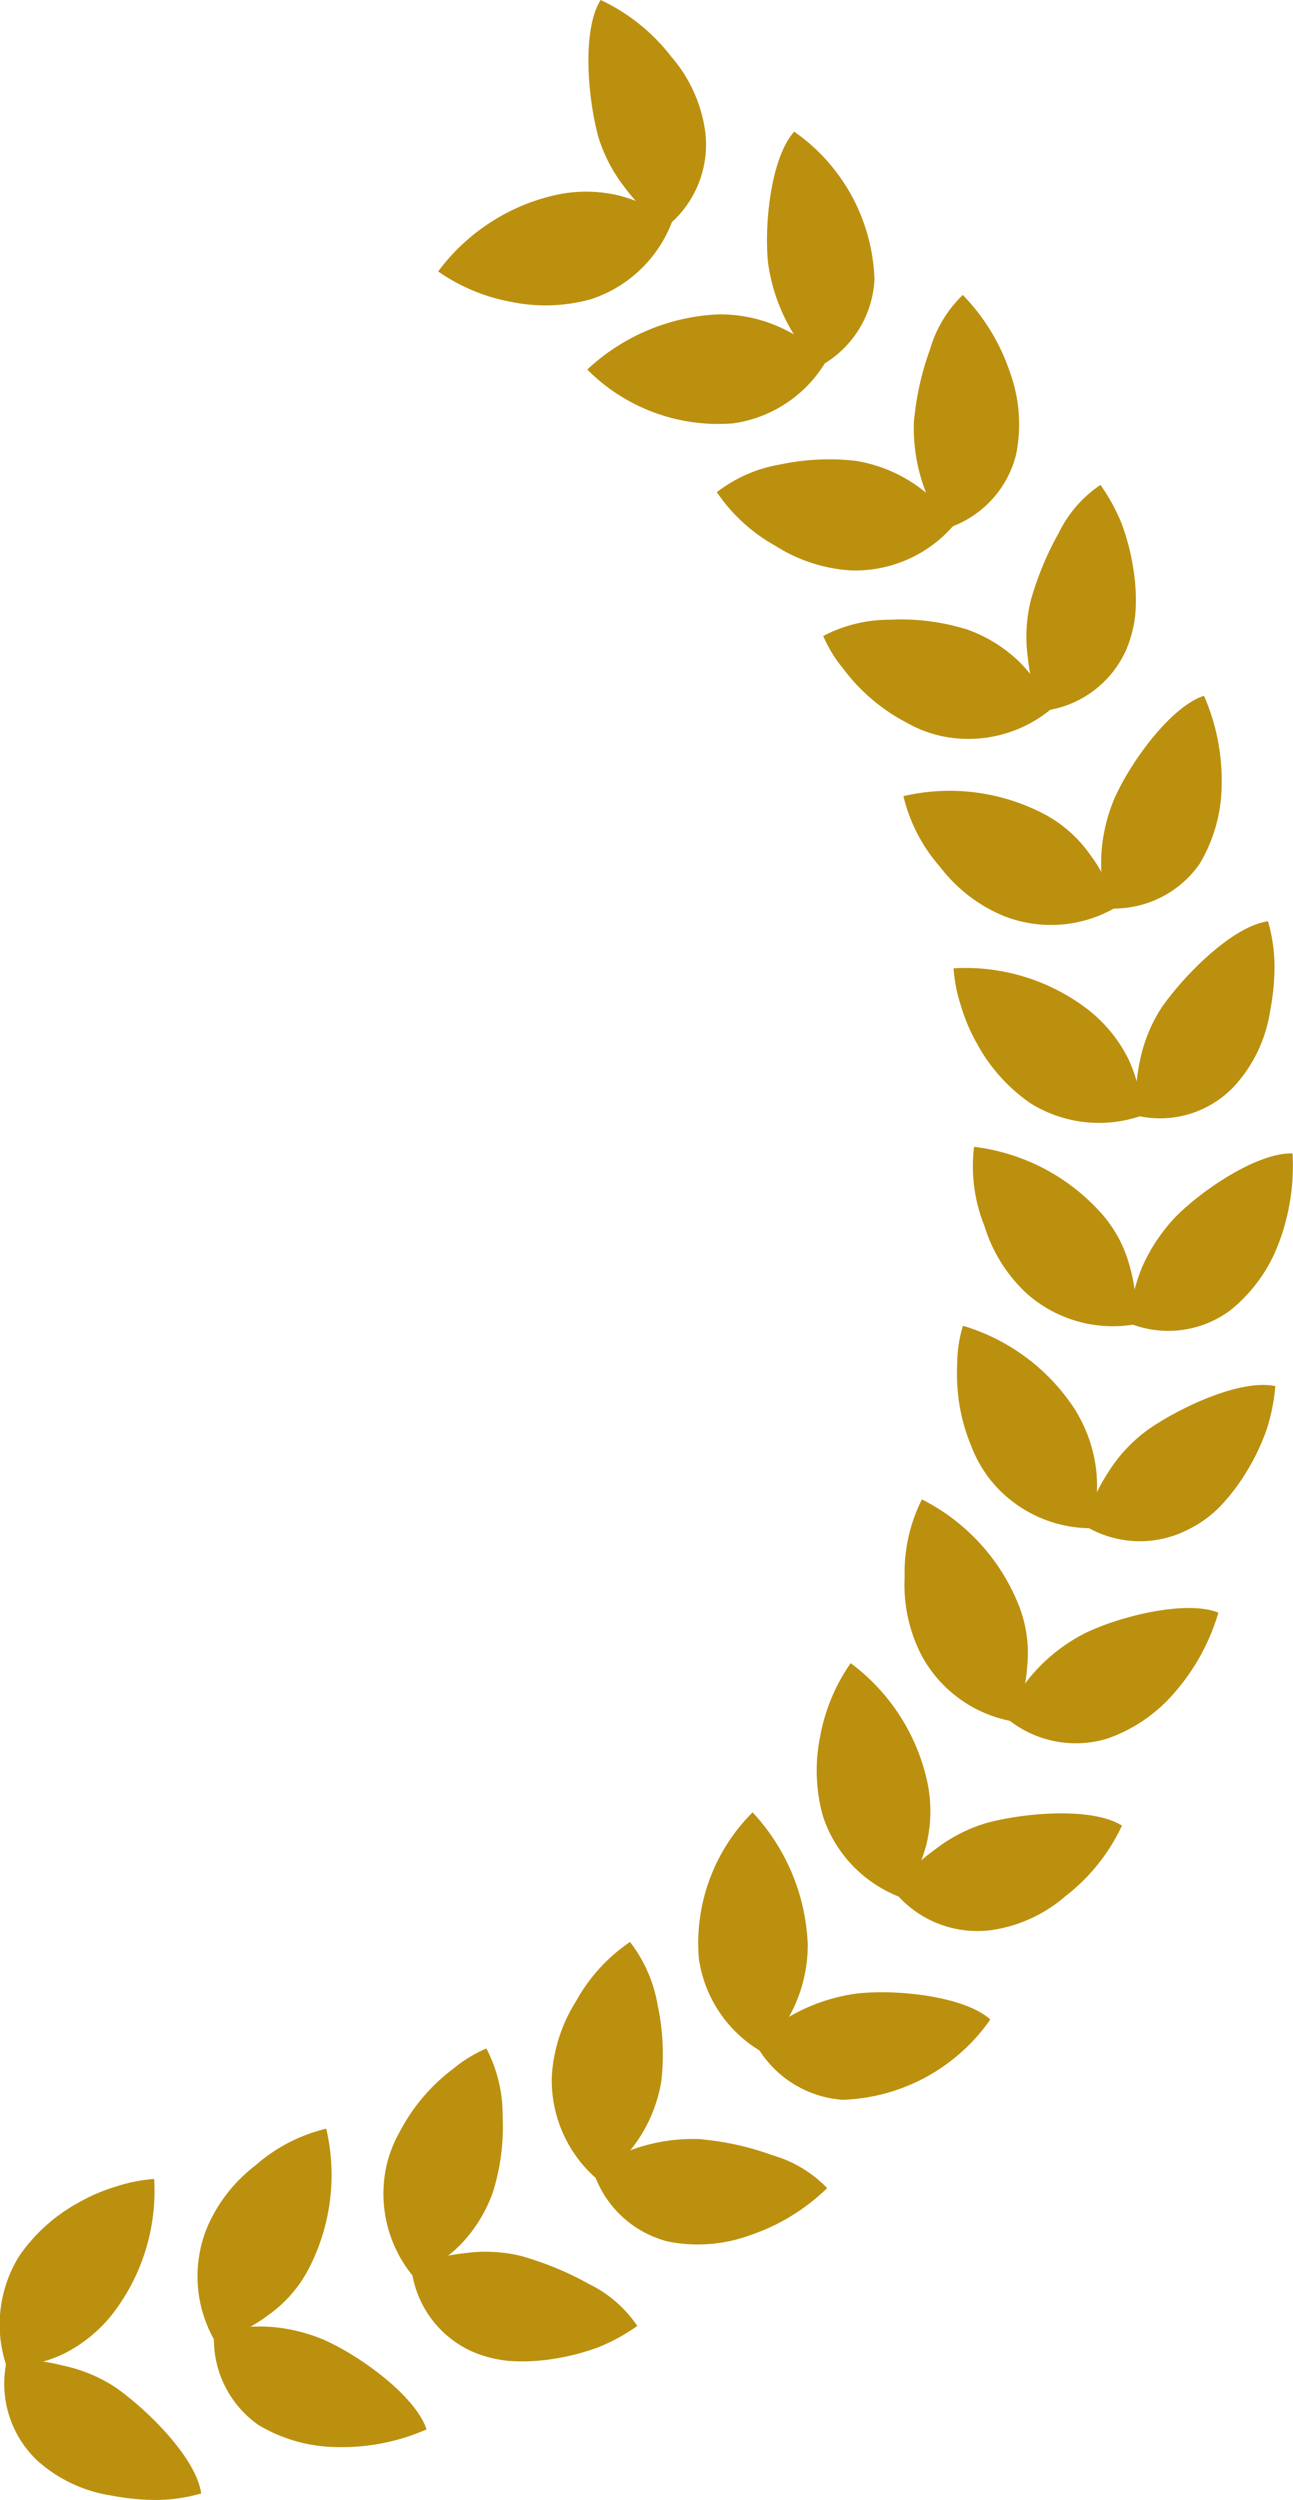 <svg height="79.046" viewBox="0 0 40.906 79.046" width="40.906" xmlns="http://www.w3.org/2000/svg"><g fill="#bc900f"><path d="m120.74 169.89a4.608 4.608 0 0 1 -1.553 1.251 5.126 5.126 0 0 1 -1.762.446 4.1 4.1 0 0 1 .376-3.546 5.43 5.43 0 0 1 1.871-1.688 5.653 5.653 0 0 1 1.2-.514 4.93 4.93 0 0 1 1.2-.238 6.361 6.361 0 0 1 -1.333 4.289" transform="translate(-117.195 -96.705)"/><path d="m135.72 166.229a4.157 4.157 0 0 1 -1.318 1.48 4.4 4.4 0 0 1 -1.651.766 4.074 4.074 0 0 1 -.245-3.549 4.9 4.9 0 0 1 1.546-1.991 5.213 5.213 0 0 1 2.232-1.155 6.438 6.438 0 0 1 -.565 4.449" transform="translate(-125.963 -94.474)"/><path d="m149.829 160.178a4.592 4.592 0 0 1 -1.031 1.7 4.87 4.87 0 0 1 -1.5 1.027 4.1 4.1 0 0 1 -.865-3.458 3.952 3.952 0 0 1 .437-1.137 5.9 5.9 0 0 1 1.69-1.984 4.232 4.232 0 0 1 1.044-.638 4.517 4.517 0 0 1 .514 2.123 6.937 6.937 0 0 1 -.29 2.365" transform="translate(-134.217 -90.918)"/><path d="m162.623 151.978a4.656 4.656 0 0 1 -2.01 3.141 4.123 4.123 0 0 1 -1.458-3.263 5.015 5.015 0 0 1 .775-2.4 5.422 5.422 0 0 1 1.7-1.859 4.514 4.514 0 0 1 .875 2 7.463 7.463 0 0 1 .118 2.372" transform="translate(-141.698 -86.195)"/><path d="m173.73 141.888a4.637 4.637 0 0 1 -1.456 3.423 4.072 4.072 0 0 1 -1.989-2.95 5.842 5.842 0 0 1 1.7-4.621 6.491 6.491 0 0 1 1.744 4.147" transform="translate(-148.176 -80.436)"/><path d="m182.811 130.182a4.47 4.47 0 0 1 -.043 1.992 5.13 5.13 0 0 1 -.785 1.64 4.112 4.112 0 0 1 -2.478-2.569 5.359 5.359 0 0 1 -.09-2.518 5.872 5.872 0 0 1 .966-2.324 6.367 6.367 0 0 1 2.43 3.778" transform="translate(-153.469 -73.816)"/><path d="m189.572 117.256a4.1 4.1 0 0 1 .29 1.962 4.543 4.543 0 0 1 -.473 1.758 4.094 4.094 0 0 1 -2.881-2.1 4.874 4.874 0 0 1 -.525-2.462 5.137 5.137 0 0 1 .546-2.454 6.406 6.406 0 0 1 3.042 3.292" transform="translate(-157.363 -66.551)"/><path d="m193.729 103.465a4.575 4.575 0 0 1 .639 1.884 4.641 4.641 0 0 1 -.175 1.808 4.094 4.094 0 0 1 -3.2-1.56 4.16 4.16 0 0 1 -.592-1.066 5.769 5.769 0 0 1 -.361-1.267 6.238 6.238 0 0 1 -.073-1.3 4.212 4.212 0 0 1 .182-1.209 6.4 6.4 0 0 1 3.585 2.712" transform="translate(-159.685 -58.836)"/><path d="m195.189 89.211a4.082 4.082 0 0 1 .946 1.744 4.79 4.79 0 0 1 .163 1.814 4.11 4.11 0 0 1 -3.432-.979 4.856 4.856 0 0 1 -1.334-2.134 5.045 5.045 0 0 1 -.327-2.5 6.426 6.426 0 0 1 3.983 2.055" transform="translate(-160.389 -50.895)"/><path d="m194 74.85a4.593 4.593 0 0 1 1.251 1.553 5.117 5.117 0 0 1 .446 1.762 4.1 4.1 0 0 1 -3.546-.376 5.43 5.43 0 0 1 -1.688-1.871 5.652 5.652 0 0 1 -.514-1.2 4.93 4.93 0 0 1 -.238-1.2 6.36 6.36 0 0 1 4.289 1.332" transform="translate(-159.544 -42.901)"/><path d="m190.342 60.787a4.16 4.16 0 0 1 1.48 1.318 4.4 4.4 0 0 1 .766 1.651 4.074 4.074 0 0 1 -3.549.245 4.9 4.9 0 0 1 -1.991-1.546 5.213 5.213 0 0 1 -1.155-2.232 6.44 6.44 0 0 1 4.449.565" transform="translate(-157.312 -35.05)"/><path d="m184.291 47.373a4.587 4.587 0 0 1 1.7 1.031 4.869 4.869 0 0 1 1.027 1.5 4.1 4.1 0 0 1 -3.458.865 3.951 3.951 0 0 1 -1.137-.437 5.895 5.895 0 0 1 -1.984-1.69 4.232 4.232 0 0 1 -.639-1.042 4.519 4.519 0 0 1 2.123-.514 6.937 6.937 0 0 1 2.365.29" transform="translate(-153.756 -27.491)"/><path d="m176.091 34.952a4.653 4.653 0 0 1 3.141 2.01 4.122 4.122 0 0 1 -3.262 1.458 5.015 5.015 0 0 1 -2.4-.775 5.425 5.425 0 0 1 -1.859-1.7 4.5 4.5 0 0 1 2-.875 7.452 7.452 0 0 1 2.372-.118" transform="translate(-149.033 -20.383)"/><path d="m166 23.891a4.636 4.636 0 0 1 3.423 1.456 4.07 4.07 0 0 1 -2.95 1.989 5.841 5.841 0 0 1 -4.62-1.7 6.488 6.488 0 0 1 4.147-1.745" transform="translate(-143.274 -13.951)"/><path d="m154.295 14.657a4.47 4.47 0 0 1 1.992.043 5.13 5.13 0 0 1 1.64.785 4.112 4.112 0 0 1 -2.569 2.478 5.365 5.365 0 0 1 -2.518.09 5.872 5.872 0 0 1 -2.324-.966 6.367 6.367 0 0 1 3.778-2.43" transform="translate(-136.654 -8.505)"/><path d="m121.141 180.266a4.806 4.806 0 0 0 -1.733-.739 5.552 5.552 0 0 0 -1.78-.171 3.349 3.349 0 0 0 .938 3.15 4.523 4.523 0 0 0 2.356 1.127 7.623 7.623 0 0 0 1.466.142 5.332 5.332 0 0 0 1.388-.206c-.146-1.065-1.571-2.532-2.635-3.3" transform="translate(-117.411 -104.729)"/><path d="m137.025 177.263a5.4 5.4 0 0 0 -1.841-.446 6.113 6.113 0 0 0 -1.705.165 3.31 3.31 0 0 0 1.4 2.942 4.92 4.92 0 0 0 2.519.7 6.642 6.642 0 0 0 2.8-.559c-.327-1.016-2.006-2.266-3.175-2.8" transform="translate(-126.704 -103.25)"/><path d="m152.015 171.281a4.816 4.816 0 0 0 -1.884-.1 5.363 5.363 0 0 0 -1.657.446 3.29 3.29 0 0 0 1.891 2.645 3.822 3.822 0 0 0 1.2.311 6.1 6.1 0 0 0 1.4-.064 7.318 7.318 0 0 0 1.427-.368 6.092 6.092 0 0 0 1.231-.673 3.875 3.875 0 0 0 -1.523-1.323 9.864 9.864 0 0 0 -2.086-.87" transform="translate(-135.461 -99.934)"/><path d="m165.749 162.573a5.63 5.63 0 0 0 -3.476.962 3.346 3.346 0 0 0 2.374 2.27 4.817 4.817 0 0 0 2.607-.2 6.426 6.426 0 0 0 2.433-1.488 3.886 3.886 0 0 0 -1.727-1.038 8.861 8.861 0 0 0 -2.212-.5" transform="translate(-143.519 -94.932)"/><path d="m177.913 151.439a5.79 5.79 0 0 0 -3.313 1.561 3.412 3.412 0 0 0 2.778 1.81 5.935 5.935 0 0 0 4.67-2.539c-.791-.717-2.862-.956-4.137-.829" transform="translate(-150.718 -88.417)"/><path d="m188.137 138.108a4.958 4.958 0 0 0 -1.682.851 5.99 5.99 0 0 0 -1.324 1.3 3.393 3.393 0 0 0 3.068 1.258 4.566 4.566 0 0 0 2.379-1.081 6.037 6.037 0 0 0 1.784-2.228c-.909-.572-2.951-.425-4.224-.1" transform="translate(-156.867 -80.485)"/><path d="m196.142 122.989a5.511 5.511 0 0 0 -1.522 1.125 6.9 6.9 0 0 0 -1.07 1.513 3.424 3.424 0 0 0 3.251.716 4.935 4.935 0 0 0 2.158-1.479 6.744 6.744 0 0 0 1.37-2.507c-.98-.4-3.026.079-4.186.632" transform="translate(-161.783 -71.366)"/><path d="m201.678 106.648a4.833 4.833 0 0 0 -1.293 1.376 6.425 6.425 0 0 0 -.761 1.667 3.34 3.34 0 0 0 3.283.142 3.671 3.671 0 0 0 1.009-.722 6.263 6.263 0 0 0 .851-1.113 6.938 6.938 0 0 0 .634-1.33 6.108 6.108 0 0 0 .276-1.376c-1.057-.226-2.918.616-4 1.356" transform="translate(-165.33 -61.465)"/><path d="m204.487 89.689a5.567 5.567 0 0 0 -1.043 1.578 6.068 6.068 0 0 0 -.42 1.759 3.288 3.288 0 0 0 3.232-.416 4.941 4.941 0 0 0 1.522-2.128 6.877 6.877 0 0 0 .429-2.818c-1.066-.04-2.818 1.107-3.719 2.024" transform="translate(-167.316 -51.193)"/><path d="m204.457 72.652a4.807 4.807 0 0 0 -.739 1.733 5.409 5.409 0 0 0 -.1 1.78 3.22 3.22 0 0 0 3.08-.938 4.523 4.523 0 0 0 1.127-2.356 7.592 7.592 0 0 0 .142-1.466 5.332 5.332 0 0 0 -.206-1.388c-1.065.146-2.532 1.57-3.3 2.635" transform="translate(-167.645 -40.888)"/><path d="m201.376 56.051a5.4 5.4 0 0 0 -.446 1.841 6.1 6.1 0 0 0 .165 1.705 3.311 3.311 0 0 0 2.942-1.4 4.919 4.919 0 0 0 .7-2.519 6.642 6.642 0 0 0 -.559-2.8c-1.016.327-2.266 2.006-2.8 3.175" transform="translate(-166.088 -30.878)"/><path d="m195.393 40.458a4.816 4.816 0 0 0 -.1 1.884 5.369 5.369 0 0 0 .443 1.658 3.289 3.289 0 0 0 2.645-1.891 3.822 3.822 0 0 0 .311-1.2 6.1 6.1 0 0 0 -.064-1.4 7.318 7.318 0 0 0 -.368-1.427 6.08 6.08 0 0 0 -.673-1.231 3.875 3.875 0 0 0 -1.323 1.523 9.862 9.862 0 0 0 -.87 2.086" transform="translate(-162.772 -21.519)"/><path d="m186.686 26.353a5.583 5.583 0 0 0 .993 3.456 3.277 3.277 0 0 0 2.239-2.354 4.814 4.814 0 0 0 -.2-2.607 6.426 6.426 0 0 0 -1.488-2.433 3.889 3.889 0 0 0 -1.038 1.727 8.88 8.88 0 0 0 -.5 2.212" transform="translate(-157.771 -13.089)"/><path d="m175.552 14.143a5.79 5.79 0 0 0 1.62 3.291 3.308 3.308 0 0 0 1.748-2.758 5.935 5.935 0 0 0 -2.539-4.67c-.717.791-.956 2.862-.829 4.137" transform="translate(-151.255 -5.843)"/><path d="m162.221 4.224a4.963 4.963 0 0 0 .851 1.683 5.782 5.782 0 0 0 1.309 1.284 3.319 3.319 0 0 0 1.253-3.028 4.566 4.566 0 0 0 -1.081-2.379 6.042 6.042 0 0 0 -2.228-1.784c-.572.909-.425 2.951-.1 4.224" transform="translate(-143.323)"/></g></svg>